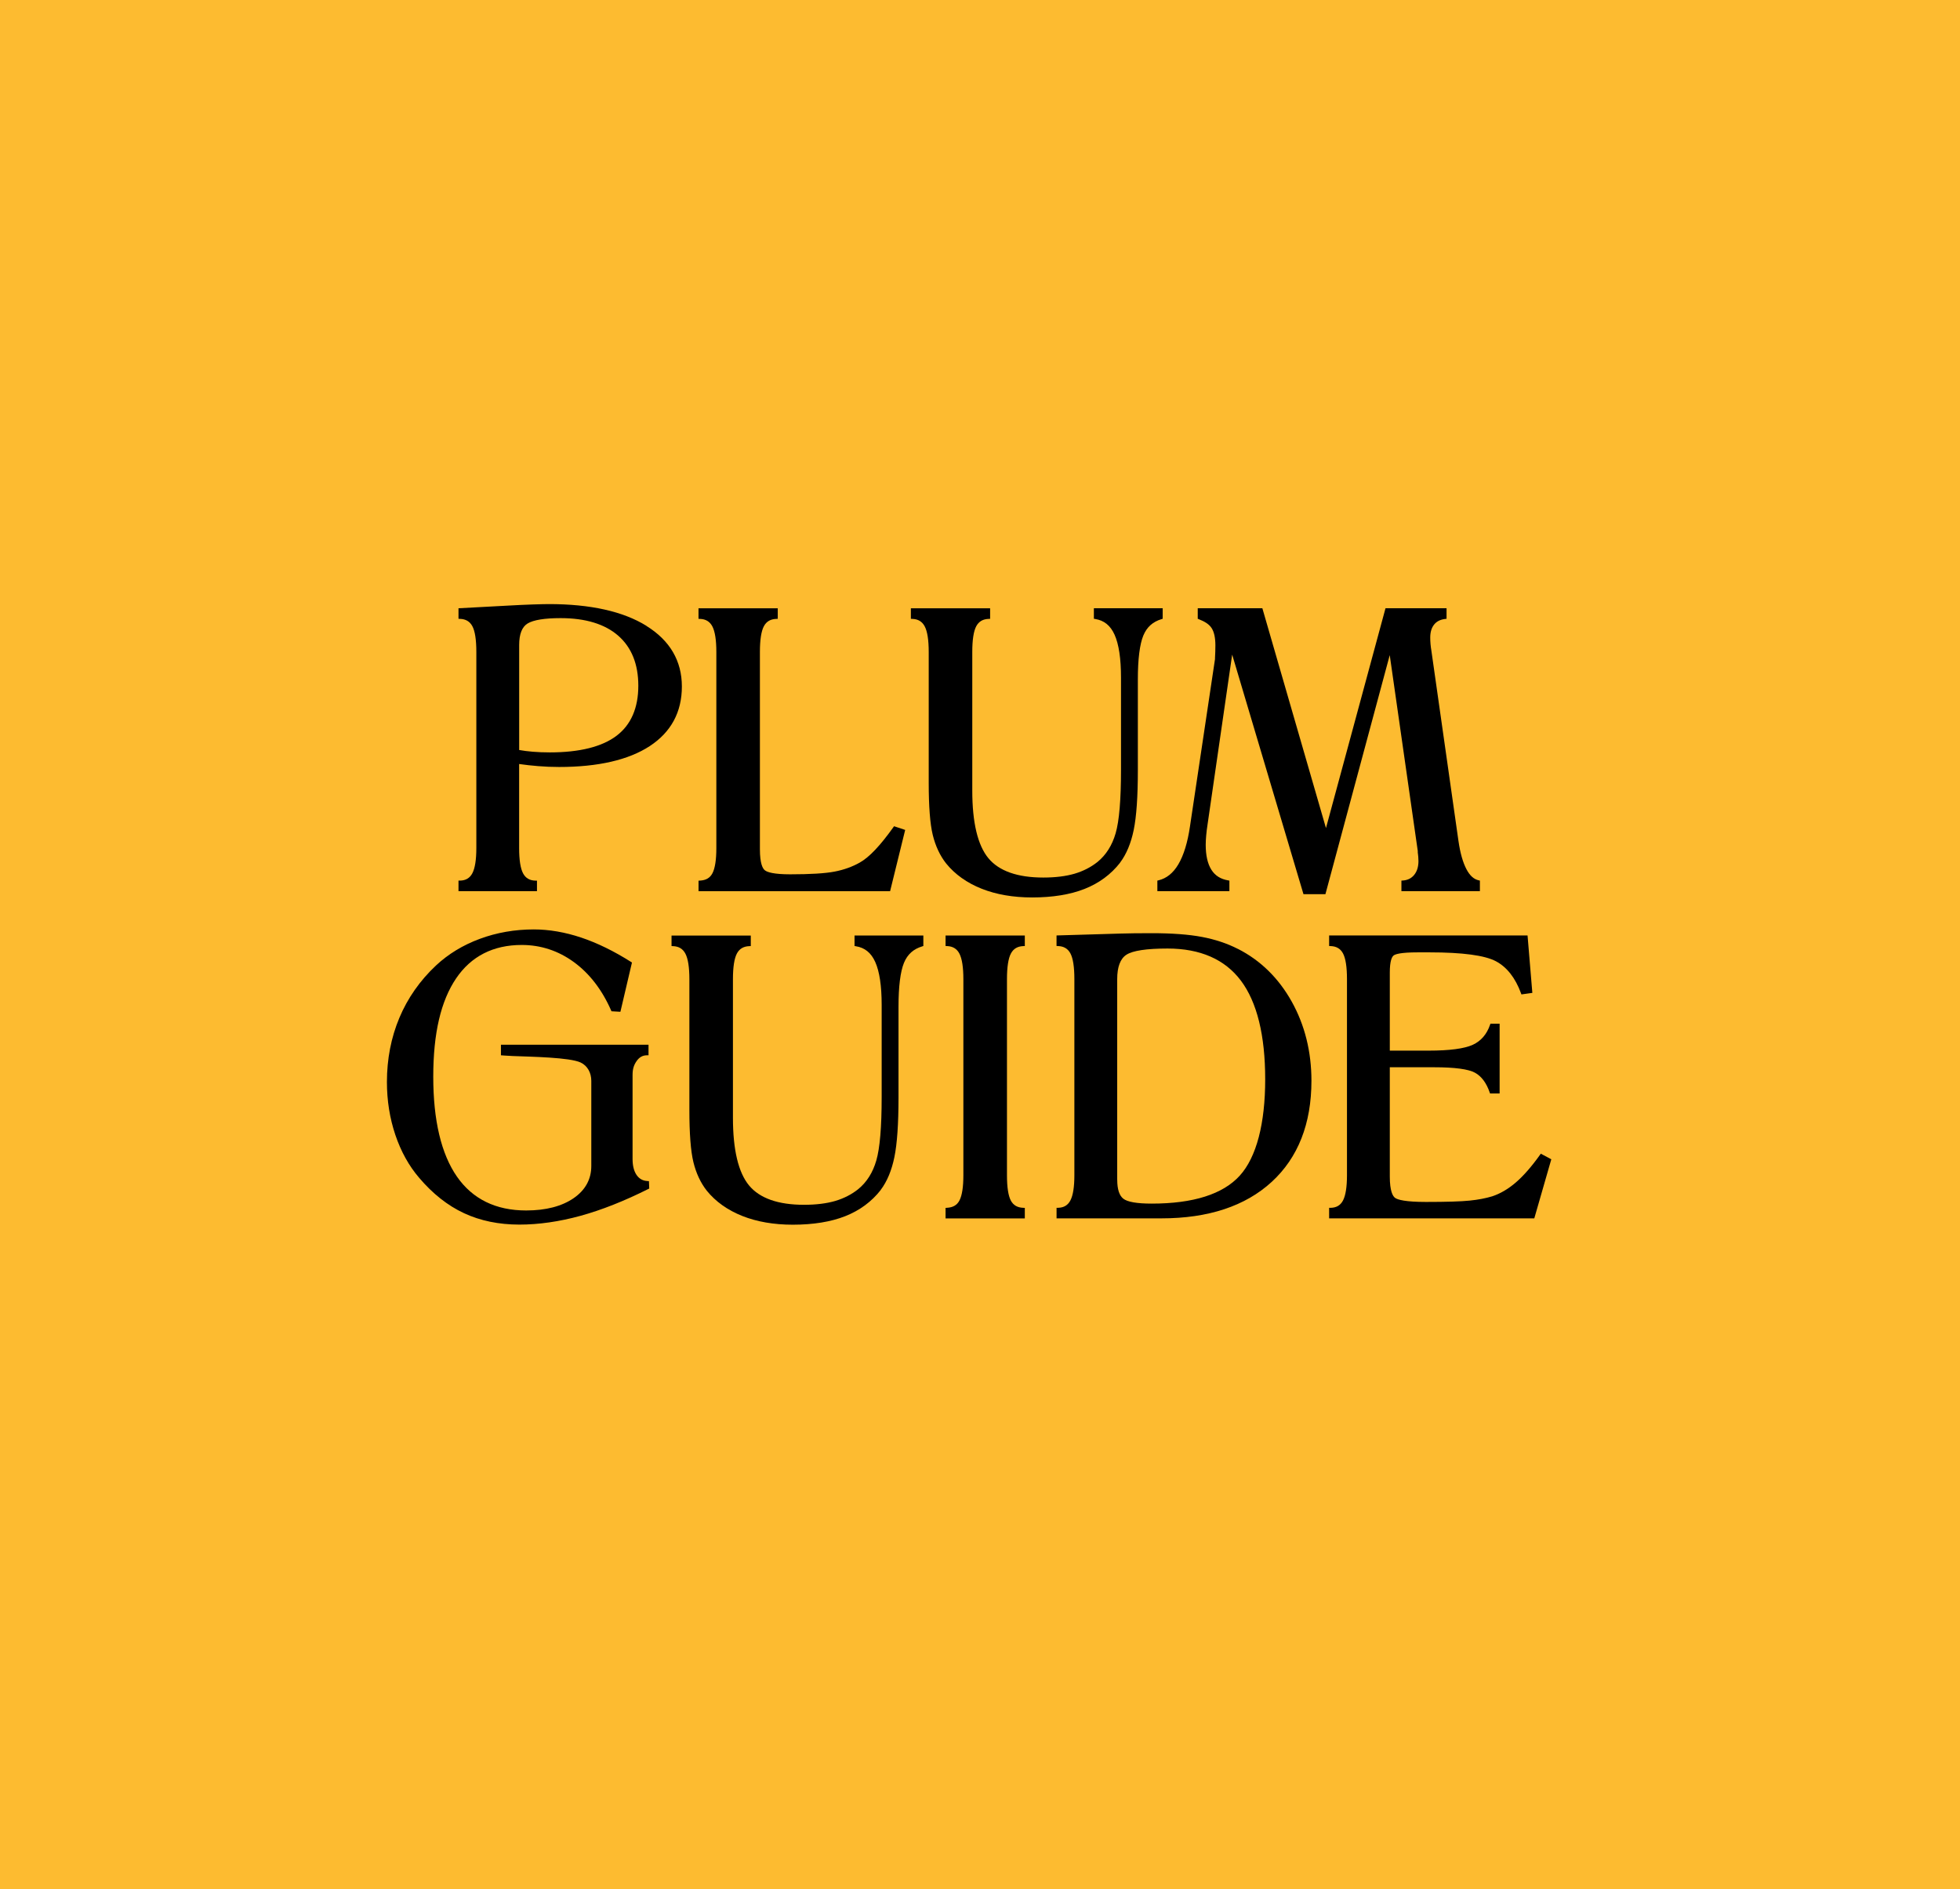 <?xml version="1.0" encoding="UTF-8"?><svg id="a" xmlns="http://www.w3.org/2000/svg" viewBox="0 0 614.12 592.09"><defs><style>.b{fill:#fdbb30;}</style></defs><rect class="b" x="-4.05" y="-2.07" width="625.29" height="600.14"/><g><g><path d="M275.96,372.9c1.98-2.62,3.42-6.07,4.28-10.27,.85-4.15,1.29-10.44,1.29-18.67v-28.46c0-6.37,.58-10.99,1.71-13.75,1.12-2.71,2.99-4.33,5.72-5.16l.35-.11v-3.3h-21.56v3.3l.42,.07c2.78,.45,4.77,2.03,6.07,4.94,1.33,2.97,2.01,7.48,2.01,13.41v28.94c0,9.35-.56,16.03-1.68,19.86-1.09,3.78-3,6.8-5.68,8.99-2.07,1.65-4.49,2.89-7.2,3.69-2.71,.79-6,1.2-9.78,1.2-8.09,0-13.88-2.04-17.21-6.06-3.35-4.05-5.05-11.18-5.05-21.19v-43.44c0-3.82,.42-6.54,1.25-8.08,.79-1.47,2.05-2.22,3.86-2.29l.48-.02v-3.3h-24.83v3.3l.48,.02c1.8,.07,3.07,.84,3.86,2.35,.83,1.58,1.25,4.28,1.25,8.03v41c0,7.38,.42,12.87,1.26,16.31,.85,3.48,2.26,6.5,4.2,8.96,2.77,3.42,6.51,6.08,11.11,7.91,4.57,1.82,9.91,2.74,15.84,2.74,6.41,0,11.94-.9,16.44-2.68,4.52-1.79,8.26-4.55,11.12-8.22Z"/><path d="M202.9,370.14c-1.48-.07-2.59-.69-3.42-1.87-.85-1.22-1.28-2.92-1.28-5.06v-26.32c0-1.95,.44-3.2,1.31-4.41,.84-1.18,1.88-1.75,3.19-1.75h.5v-3.31h-46.24v3.31s2,.16,3.74,.23c5.8,.23,17.82,.41,21.25,2.04,2.16,1.03,3.32,3.25,3.32,5.74v26.68c0,4.16-1.86,7.55-5.52,10.08-3.72,2.56-8.73,3.86-14.9,3.86-9.49,0-16.78-3.57-21.67-10.6-4.93-7.09-7.43-17.63-7.43-31.33s2.41-23.78,7.16-30.8c4.71-6.95,11.63-10.48,20.56-10.48,5.97,0,11.46,1.81,16.34,5.37,4.89,3.57,8.82,8.66,11.66,15.13l.12,.28,2.8,.16,3.62-15.44-.3-.19c-5.32-3.37-10.57-5.94-15.62-7.63-5.06-1.69-10.06-2.55-14.84-2.55-5.93,0-11.62,.99-16.9,2.95-5.29,1.95-9.91,4.77-13.75,8.36-5.02,4.71-8.88,10.23-11.47,16.4-2.59,6.17-3.9,12.94-3.9,20.1,0,5.82,.89,11.4,2.64,16.59,1.76,5.21,4.27,9.73,7.46,13.44,4.23,4.99,8.95,8.72,14.05,11.09,5.09,2.38,10.93,3.58,17.35,3.58,6.08,0,12.52-.93,19.15-2.75,6.62-1.82,13.76-4.65,21.25-8.41l.29-.14-.09-2.32-.46-.02Z"/><path d="M296.26,296.48l.48,.02c1.8,.07,3.07,.84,3.86,2.35,.83,1.59,1.25,4.29,1.25,8.03v61.45c0,3.66-.41,6.32-1.22,7.88-.77,1.49-2.04,2.2-3.89,2.31l-.47,.03v3.3h24.83v-3.3l-.48-.02c-1.85-.07-3.12-.81-3.89-2.26-.81-1.52-1.22-4.19-1.22-7.94v-61.45c0-3.82,.42-6.54,1.25-8.08,.79-1.47,2.05-2.22,3.86-2.29l.48-.02v-3.3h-24.83v3.3Z"/><path d="M387.87,297.39c-3.36-1.72-7.15-2.98-11.28-3.76-4.12-.78-9.42-1.17-15.75-1.17-2.18,0-4,.01-5.45,.03-1.45,.02-2.9,.05-4.37,.09l-19.98,.59v3.3l.48,.02c1.81,.07,3.07,.82,3.86,2.29,.83,1.54,1.25,4.26,1.25,8.08v61.45c0,3.67-.42,6.33-1.25,7.91-.79,1.5-2.05,2.26-3.84,2.3h-.49v3.31h32.89c14.64,0,26.25-3.84,34.51-11.42,8.27-7.59,12.46-18.25,12.46-31.69,0-9.12-2.08-17.47-6.18-24.82-4.11-7.37-9.78-12.92-16.85-16.52Zm-37.82,72.35v-62.87c0-3.84,.97-6.42,2.89-7.66,1.99-1.29,6.33-1.94,12.89-1.94,10.24,0,17.98,3.39,22.99,10.08,5.04,6.73,7.6,17.13,7.6,30.9s-2.69,24.39-7.98,30.21c-5.28,5.81-14.56,8.75-27.59,8.75-4.62,0-7.61-.52-8.9-1.55-1.26-1-1.89-2.99-1.89-5.91Z"/><path d="M482.79,361.55l-.26,.36c-2.66,3.72-5.21,6.64-7.59,8.68-2.36,2.03-4.84,3.49-7.37,4.33-2.03,.62-4.42,1.08-7.1,1.35-2.69,.28-7.29,.42-13.68,.42s-8.83-.68-9.64-1.25c-.77-.54-1.69-2.15-1.69-6.75v-34.21h13.88c6.46,0,10.78,.58,12.83,1.72,2.02,1.12,3.56,3.19,4.58,6.15l.12,.34h3v-21.86h-2.88l-.12,.34c-1.02,2.98-2.84,5.09-5.41,6.27-2.64,1.21-7.29,1.83-13.84,1.83h-12.16v-24.46c0-3.63,.64-4.91,1.18-5.35,.56-.45,2.33-.99,7.59-.99h3.74c10.29,0,17.27,.94,20.74,2.79,3.44,1.83,6.08,5.2,7.85,10.01l.14,.38,3.42-.48-1.5-17.99h-62.17v3.3l.48,.02c1.81,.07,3.07,.82,3.86,2.29,.83,1.55,1.25,4.27,1.25,8.08v61.45c0,3.66-.42,6.34-1.25,7.92-.79,1.5-2.05,2.25-3.85,2.29h-.49v3.31h64.28l5.33-18.52-3.3-1.76Z"/></g><g><path d="M202.55,196.14c-7.3-4.53-17.56-6.82-30.51-6.82-1.08,0-2.74,.04-5.22,.12-2.3,.08-4.89,.2-7.71,.36l-15.45,.83v3.3l.48,.02c1.81,.07,3.07,.82,3.86,2.29,.83,1.54,1.25,4.26,1.25,8.08v61.45c0,3.67-.42,6.33-1.25,7.91-.79,1.5-2.05,2.26-3.85,2.3h-.49v3.31h24.59v-3.3h-.49c-1.8-.04-3.06-.79-3.85-2.25-.83-1.54-1.25-4.22-1.25-7.96v-26.34c1.96,.28,3.95,.5,5.94,.66,2.17,.18,4.38,.27,6.58,.27,12.2,0,21.75-2.2,28.38-6.53,6.7-4.38,10.09-10.67,10.09-18.69s-3.74-14.42-11.11-18.99Zm-2.55,18.76c0,6.97-2.29,12.25-6.81,15.68-4.56,3.46-11.6,5.22-20.91,5.22-1.95,0-3.75-.07-5.37-.21-1.5-.12-2.92-.31-4.24-.54v-32.92c0-3.4,.89-5.67,2.64-6.73,1.83-1.11,5.32-1.68,10.35-1.68,7.8,0,13.88,1.86,18.06,5.52,4.17,3.65,6.28,8.92,6.28,15.67Z"/><path d="M283.59,260.09l-3.46-1.15-.21,.3c-2.04,2.86-3.95,5.24-5.69,7.08-1.72,1.82-3.35,3.17-4.85,4.01-2.31,1.31-4.97,2.27-7.9,2.83-2.95,.57-7.62,.85-13.9,.85-5.17,0-7.15-.67-7.9-1.24-.72-.54-1.58-2.13-1.58-6.64v-61.8c0-3.82,.42-6.54,1.25-8.08,.79-1.47,2.05-2.22,3.86-2.29l.48-.02v-3.3h-24.83v3.3l.48,.02c1.8,.07,3.07,.84,3.86,2.35,.83,1.59,1.25,4.29,1.25,8.03v61.45c0,3.66-.41,6.32-1.22,7.88-.77,1.49-2.04,2.2-3.89,2.31l-.47,.03v3.3h60.02l4.72-19.19Z"/><path d="M350.95,270.34c1.98-2.62,3.42-6.07,4.28-10.27,.85-4.15,1.29-10.44,1.29-18.67v-28.46c0-6.37,.58-10.99,1.71-13.75,1.12-2.71,2.99-4.33,5.72-5.16l.35-.11v-3.3h-21.56v3.3l.42,.07c2.78,.45,4.77,2.03,6.07,4.94,1.33,2.97,2.01,7.48,2.01,13.41v28.94c0,9.35-.56,16.03-1.68,19.86-1.09,3.78-3,6.8-5.68,8.99-2.07,1.65-4.49,2.89-7.2,3.69-2.71,.79-6,1.2-9.78,1.2-8.09,0-13.88-2.04-17.21-6.06-3.35-4.05-5.05-11.18-5.05-21.19v-43.44c0-3.82,.42-6.54,1.25-8.08,.79-1.47,2.05-2.22,3.86-2.29l.48-.02v-3.3h-24.83v3.3l.48,.02c1.8,.07,3.07,.84,3.86,2.35,.83,1.58,1.25,4.28,1.25,8.03v41c0,7.38,.42,12.87,1.26,16.31,.85,3.48,2.26,6.5,4.2,8.96,2.77,3.42,6.51,6.08,11.11,7.91,4.57,1.82,9.91,2.74,15.84,2.74,6.41,0,11.94-.9,16.44-2.68,4.52-1.79,8.26-4.55,11.12-8.22Z"/><path d="M444.2,266.9c.08,.59,.14,1.12,.18,1.61,.04,.48,.06,.93,.06,1.36,0,1.77-.45,3.23-1.34,4.32-.89,1.09-2.05,1.65-3.54,1.76l-.46,.03v3.3h24.59v-3.3l-.39-.09c-1.47-.32-2.76-1.44-3.82-3.47-1.12-2.12-1.96-5.09-2.5-8.81l-8.5-59.74c-.11-.63-.2-1.31-.26-2-.06-.7-.09-1.39-.09-2.07,0-1.7,.41-3.07,1.23-4.08,.8-1,1.96-1.56,3.44-1.74l.44-.05v-3.3h-19.13l-18.65,68.89-19.93-68.89h-20.25v3.3l.32,.12c1.91,.75,3.27,1.6,4.04,2.81,.78,1.22,1.17,3.03,1.17,5.38,0,1.31-.04,2.64-.12,3.98v.34l-7.84,52.42c-.74,5.07-1.97,9.07-3.65,11.91-1.64,2.78-3.73,4.4-6.19,5l-.38,.09v3.3h22.57v-3.3l-.41-.07c-2.33-.41-4.04-1.45-5.22-3.31-1.19-1.87-1.79-4.51-1.79-7.84,0-.85,.05-1.84,.15-2.93,.09-1.07,.24-2.26,.44-3.54l7.7-53.14,22.34,75.08h6.88l20.15-74.92,8.81,61.58Z"/></g></g></svg>